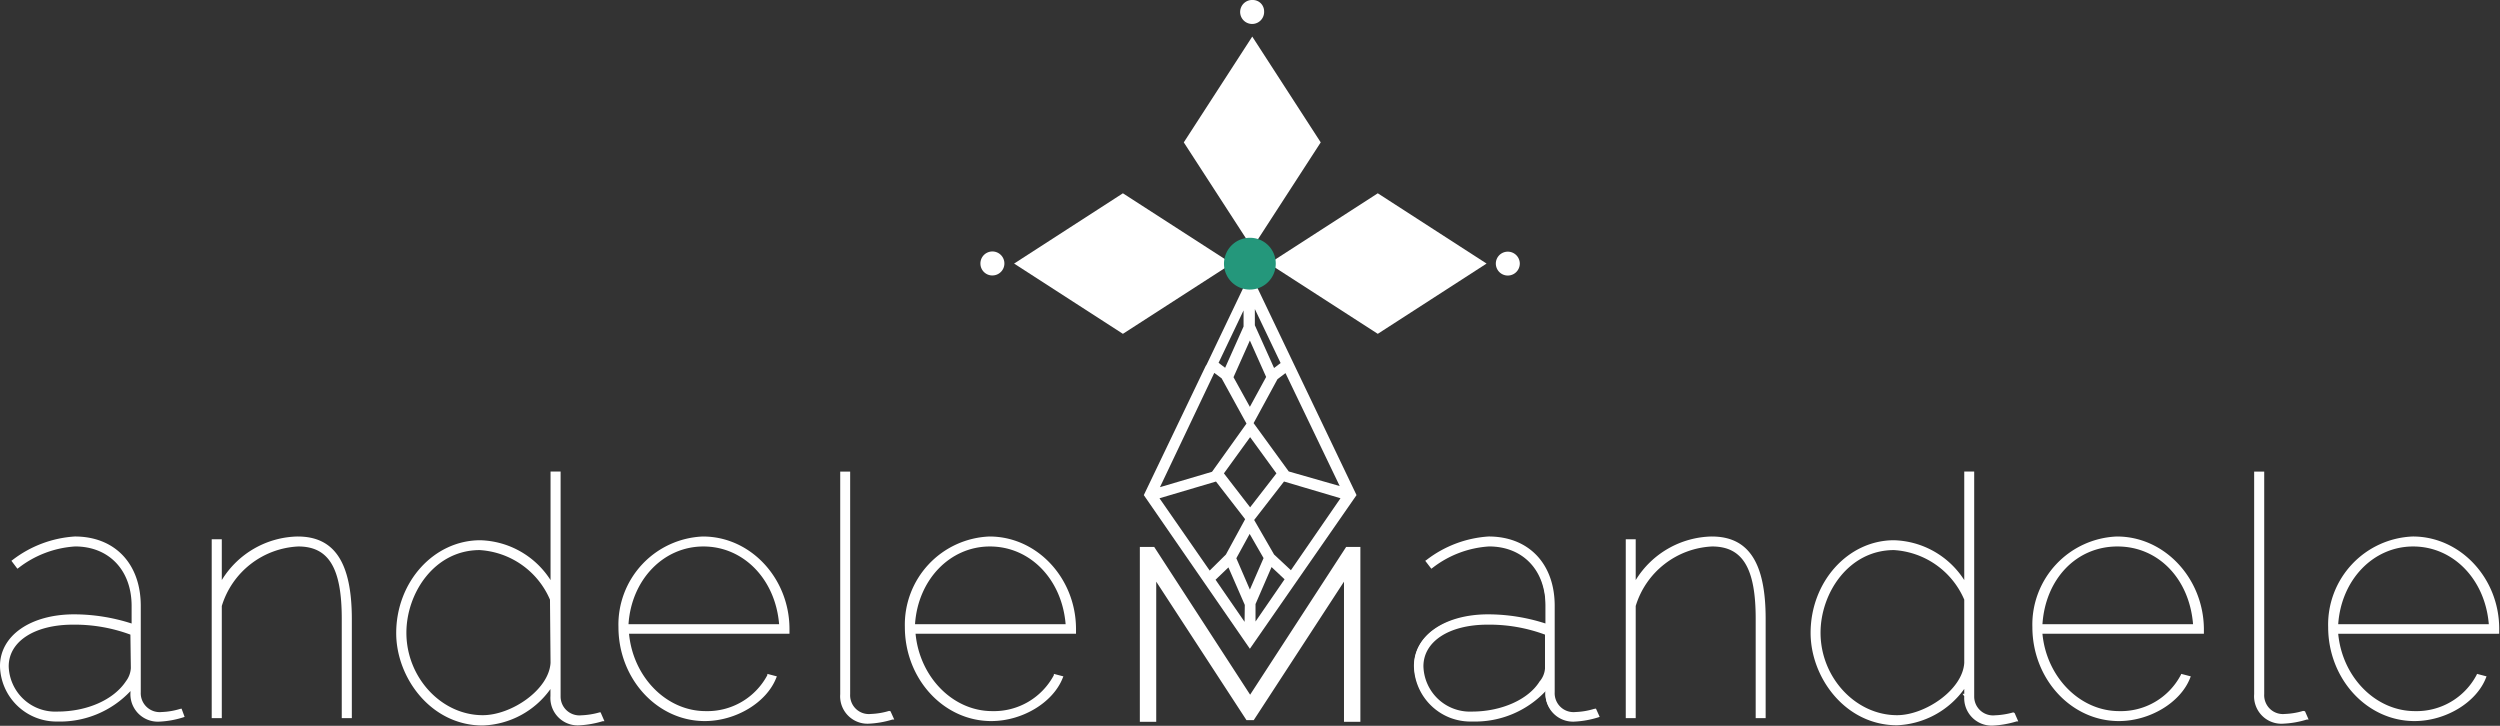 <svg xmlns="http://www.w3.org/2000/svg" width="124" height="36" fill="none"><rect width="100%" height="100%" fill="#333333" stroke="none"/><path fill="#fff" fill-rule="evenodd" d="M62.7.562a.595.595 0 0 1-1.013.454A.595.595 0 0 1 62.14 0a.56.56 0 0 1 .56.561Zm-3.984 6.5 3.396-5.248 3.396 5.248-3.396 5.242-3.396-5.242Zm-9.498 6.6a.594.594 0 0 0 .425-1.015.594.594 0 0 0-1.014.426.59.59 0 0 0 .589.59Zm26.164-.589a.596.596 0 0 1-.71.583.593.593 0 0 1-.433-.81.595.595 0 0 1 1.143.227ZM43.188 35.49a1.008 1.008 0 0 1-1.12-1.06V23.467h-.337v10.961a1.287 1.287 0 0 0 1.328 1.381 4.66 4.66 0 0 0 1.16-.202l-.095-.275a3.78 3.78 0 0 1-.936.157Zm-28.417-8.8a4.478 4.478 0 0 0-3.855 2.385V26.83h-.336v8.71h.336v-5.505a4.25 4.25 0 0 1 3.872-3.009c1.564 0 2.242 1.123 2.242 3.66v4.855h.336v-4.855c-.006-2.734-.813-3.997-2.595-3.997Zm20.101 0a4.265 4.265 0 0 0-3.854 2.783 4.284 4.284 0 0 0-.265 1.65c0 2.504 1.9 4.586 4.203 4.586 1.519 0 2.998-.892 3.469-2.082l-.32-.084a3.478 3.478 0 0 1-3.132 1.83c-2.034 0-3.715-1.746-3.883-3.997h7.99v-.185a4.371 4.371 0 0 0-1.175-3.122 4.357 4.357 0 0 0-3.033-1.38Zm-3.782 4.35c.117-2.302 1.731-4.014 3.799-4.014 2.068 0 3.687 1.684 3.839 4.013H31.09Zm17.993-4.35a4.268 4.268 0 0 0-2.98 1.36 4.283 4.283 0 0 0-1.144 3.073c0 2.504 1.905 4.586 4.208 4.586 1.519 0 2.998-.892 3.47-2.082l-.32-.084a3.483 3.483 0 0 1-3.133 1.83c-2.034 0-3.715-1.746-3.883-3.997h7.974v-.185a4.37 4.37 0 0 0-1.17-3.116 4.356 4.356 0 0 0-3.022-1.386Zm-3.782 4.35c.117-2.302 1.731-4.014 3.8-4.014 2.067 0 3.686 1.684 3.838 4.013H45.3Zm39.607-4.35a4.478 4.478 0 0 0-3.855 2.385V26.83h-.32v8.71h.337v-5.505a4.238 4.238 0 0 1 3.872-3.009c1.563 0 2.241 1.123 2.241 3.66v4.855h.336v-4.855c-.022-2.734-.829-3.997-2.61-3.997Zm20.101 0a4.266 4.266 0 0 0-2.967 1.366 4.283 4.283 0 0 0-1.135 3.067c0 2.504 1.9 4.586 4.208 4.586 1.513 0 2.993-.892 3.463-2.082l-.319-.084a3.477 3.477 0 0 1-3.127 1.83c-2.04 0-3.721-1.746-3.889-3.997h7.991v-.185a4.369 4.369 0 0 0-1.179-3.13 4.358 4.358 0 0 0-3.046-1.372Zm-3.788 4.35c.117-2.302 1.731-4.014 3.805-4.014 2.073 0 3.681 1.684 3.833 4.013h-7.638Zm12.109 4.45a1.01 1.01 0 0 1-1.12-1.06V23.467h-.331v10.961a1.285 1.285 0 0 0 1.356 1.381 4.653 4.653 0 0 0 1.16-.202l-.118-.27a3.753 3.753 0 0 1-.947.152Zm10.552-4.3a4.365 4.365 0 0 0-4.208-4.49 4.263 4.263 0 0 0-2.978 1.362 4.276 4.276 0 0 0-1.141 3.073c0 2.503 1.9 4.585 4.209 4.585 1.513 0 2.992-.892 3.463-2.082l-.32-.084a3.474 3.474 0 0 1-3.127 1.83c-2.062-.012-3.743-1.735-3.889-3.98h7.991v-.213Zm-7.991-.15c.118-2.302 1.732-4.014 3.8-4.014 2.067 0 3.687 1.684 3.838 4.013h-7.638ZM8.019 35.395a1.013 1.013 0 0 1-1.12-1.061v-4.283c0-2.048-1.245-3.367-3.195-3.367a5.554 5.554 0 0 0-3.032 1.122l.202.27a5.173 5.173 0 0 1 2.836-1.05c1.714 0 2.858 1.213 2.858 3.026v.987a9.034 9.034 0 0 0-2.926-.488C1.52 30.557.04 31.578.04 33.037a2.731 2.731 0 0 0 1.749 2.493c.336.129.694.19 1.053.18a4.644 4.644 0 0 0 3.704-1.645v.269a1.287 1.287 0 0 0 1.34 1.38 4.7 4.7 0 0 0 1.165-.201l-.123-.27c-.296.088-.6.139-.908.152ZM6.568 33.15c-.013.25-.101.49-.253.69-.605.932-1.95 1.532-3.474 1.532a2.384 2.384 0 0 1-2.26-1.418 2.394 2.394 0 0 1-.206-.917c0-1.29 1.312-2.144 3.267-2.144a7.98 7.98 0 0 1 2.926.517v1.74Zm22.252 2.413a1.001 1.001 0 0 1-1.12-.993V23.468h-.342v5.573a4.27 4.27 0 0 0-3.564-2.166c-2.337 0-4.058 2.116-4.058 4.49 0 2.245 1.771 4.49 4.209 4.49a4.249 4.249 0 0 0 3.413-1.981v.595a1.286 1.286 0 0 0 1.345 1.425 4.664 4.664 0 0 0 1.16-.202l-.124-.275a3.718 3.718 0 0 1-.919.146Zm-1.451-2.677c-.084 1.431-2.051 2.671-3.413 2.671-2.152 0-3.872-1.98-3.872-4.164 0-2.082 1.451-4.182 3.72-4.182a4.148 4.148 0 0 1 3.565 2.537v3.138Zm50.787 2.509a1.013 1.013 0 0 1-1.121-1.061v-4.283c0-2.048-1.25-3.367-3.2-3.367a5.537 5.537 0 0 0-3.026 1.122l.202.27a5.172 5.172 0 0 1 2.802-1.078c1.715 0 2.858 1.212 2.858 3.025v.988a9.034 9.034 0 0 0-2.925-.488c-2.119 0-3.598 1.027-3.598 2.486a2.73 2.73 0 0 0 2.802 2.672 4.66 4.66 0 0 0 3.704-1.645v.27a1.287 1.287 0 0 0 1.328 1.38 4.66 4.66 0 0 0 1.16-.201l-.118-.27a3.779 3.779 0 0 1-.868.18Zm-1.71-1.566c-.605.937-1.95 1.543-3.446 1.543a2.384 2.384 0 0 1-2.28-1.413c-.13-.29-.2-.604-.208-.922 0-1.29 1.311-2.144 3.261-2.144a7.98 7.98 0 0 1 2.926.517v1.729a1.21 1.21 0 0 1-.252.69Zm22.511 1.734a1.008 1.008 0 0 1-1.12-.993V23.468H97.5v5.573a4.269 4.269 0 0 0-3.564-2.166c-2.343 0-4.057 2.116-4.057 4.49 0 2.245 1.765 4.49 4.208 4.49a4.25 4.25 0 0 0 3.413-1.981v.595a1.294 1.294 0 0 0 .797 1.332c.172.07.357.102.542.093a4.664 4.664 0 0 0 1.16-.202l-.118-.27a3.758 3.758 0 0 1-.924.141Zm-1.452-2.677c-.084 1.431-2.05 2.671-3.412 2.671-2.158 0-3.873-1.98-3.873-4.164 0-2.082 1.452-4.182 3.722-4.182a4.148 4.148 0 0 1 3.563 2.537v3.138Zm-35.499 1.717-4.803-7.397h-.588v8.514h.655v-7.14l4.601 7.062h.27l4.6-7.061v7.14h.655v-8.515h-.588l-4.802 7.397Zm-6.31-24.92-5.25 3.39 5.25 3.39 5.256-3.39-5.256-3.39Zm12.642 0-5.256 3.39 5.256 3.39 5.25-3.39-5.25-3.39Z" clip-rule="evenodd"/><path fill="#fff" fill-rule="evenodd" d="M44.102 35.26a3.55 3.55 0 0 1-.903.152.927.927 0 0 1-.968-.585.932.932 0 0 1-.063-.398V23.39h-.493v11.04a1.36 1.36 0 0 0 .846 1.368c.178.072.37.105.56.097a4.706 4.706 0 0 0 1.189-.207h.084l-.185-.41-.067-.017Zm-29.331-8.65a4.517 4.517 0 0 0-3.77 2.162v-2.026h-.5v8.873h.5v-5.562a4.176 4.176 0 0 1 3.793-2.952c1.513 0 2.157 1.072 2.157 3.58v4.934h.5v-4.933c-.006-2.779-.858-4.075-2.68-4.075Zm20.101 0a4.363 4.363 0 0 0-3.02 1.382 4.376 4.376 0 0 0-1.177 3.109c0 2.57 1.922 4.664 4.281 4.664 1.541 0 3.06-.915 3.542-2.133l.034-.084-.471-.123v.061A3.366 3.366 0 0 1 35 35.271c-1.944 0-3.597-1.684-3.8-3.839h7.958v-.264c-.017-2.503-1.939-4.557-4.287-4.557Zm-3.698 4.35c.145-2.205 1.731-3.855 3.715-3.855 1.984 0 3.57 1.616 3.755 3.856h-7.47Zm17.909-4.35a4.369 4.369 0 0 0-3.022 1.381 4.382 4.382 0 0 0-1.18 3.11c0 2.57 1.922 4.664 4.286 4.664 1.541 0 3.06-.915 3.542-2.133l.034-.084-.471-.123v.061a3.365 3.365 0 0 1-3.06 1.785c-1.944 0-3.597-1.684-3.8-3.839h7.958v-.264c-.017-2.503-1.939-4.557-4.287-4.557Zm-3.698 4.35c.146-2.205 1.732-3.855 3.715-3.855 1.984 0 3.57 1.616 3.755 3.856h-7.47Zm39.523-4.35a4.534 4.534 0 0 0-3.777 2.162v-2.026h-.493v8.873h.493v-5.562a4.17 4.17 0 0 1 3.788-2.952c1.513 0 2.163 1.072 2.163 3.58v4.934h.494v-4.933c0-2.779-.847-4.075-2.668-4.075Zm20.101 0a4.363 4.363 0 0 0-3.024 1.38 4.376 4.376 0 0 0-1.179 3.111c0 2.57 1.922 4.664 4.287 4.664 1.535 0 3.06-.915 3.536-2.133l.034-.084-.471-.123-.028.061a3.357 3.357 0 0 1-3.054 1.785c-1.945 0-3.603-1.684-3.805-3.839h8.008v-.264c-.034-2.503-1.962-4.557-4.304-4.557Zm-3.704 4.35c.151-2.244 1.681-3.855 3.721-3.855 2.039 0 3.569 1.616 3.749 3.856h-7.47Zm12.933 4.3c-.295.09-.6.14-.908.152a.925.925 0 0 1-.962-.587.924.924 0 0 1-.063-.396V23.39h-.499v11.04a1.367 1.367 0 0 0 .382 1.058 1.35 1.35 0 0 0 1.047.407 4.614 4.614 0 0 0 1.188-.207h.084l-.179-.41-.09-.017Zm9.723-4.07c0-2.525-1.939-4.58-4.281-4.58a4.363 4.363 0 0 0-3.024 1.38 4.376 4.376 0 0 0-1.179 3.111c0 2.57 1.922 4.664 4.281 4.664 1.541 0 3.06-.915 3.542-2.133l.033-.084-.471-.123-.028.061a3.363 3.363 0 0 1-3.054 1.785c-1.95 0-3.603-1.684-3.805-3.839h7.986v-.241Zm-7.986-.23c.152-2.205 1.738-3.855 3.716-3.855 1.978 0 3.569 1.616 3.754 3.856h-7.47ZM8.921 35.165c-.29.089-.592.14-.896.151a.94.94 0 0 1-1.043-.982V30.05c0-2.087-1.283-3.44-3.272-3.44a5.643 5.643 0 0 0-3.077 1.156l-.067.05.297.393.062-.044a5.1 5.1 0 0 1 2.801-1.061c1.682 0 2.802 1.184 2.802 2.946v.876a9.339 9.339 0 0 0-2.846-.455C1.513 30.472 0 31.528 0 33.037c.015.742.322 1.447.854 1.962a2.8 2.8 0 0 0 1.987.789 4.806 4.806 0 0 0 3.631-1.51v.056a1.36 1.36 0 0 0 1.412 1.46 4.626 4.626 0 0 0 1.188-.208l.085-.029-.152-.41-.084.018ZM6.49 33.138a1.185 1.185 0 0 1-.24.646c-.606.92-1.917 1.51-3.408 1.51a2.305 2.305 0 0 1-2.205-1.357 2.316 2.316 0 0 1-.205-.888c0-1.235 1.284-2.066 3.189-2.066a7.96 7.96 0 0 1 2.847.494l.022 1.661Zm23.25 2.195a3.8 3.8 0 0 1-.903.146.935.935 0 0 1-1.031-.92v-11.17h-.499v5.383a4.273 4.273 0 0 0-3.485-1.976c-2.298 0-4.17 2.06-4.17 4.608 0 2.211 1.726 4.58 4.287 4.58a4.298 4.298 0 0 0 3.363-1.807v.348a1.361 1.361 0 0 0 .848 1.357c.177.071.367.104.558.096a4.844 4.844 0 0 0 1.188-.207h.084l-.19-.438h-.05Zm-2.433-2.458c-.078 1.341-1.944 2.598-3.362 2.598-2.057 0-3.788-1.874-3.788-4.086 0-1.97 1.39-4.103 3.637-4.103a4.064 4.064 0 0 1 3.485 2.459l.028 3.132Zm51.745 2.29a3.54 3.54 0 0 1-.902.151.936.936 0 0 1-1.037-.982V30.05c0-2.087-1.288-3.44-3.278-3.44a5.627 5.627 0 0 0-3.07 1.156l-.073.05.302.393.062-.044a5.083 5.083 0 0 1 2.802-1.061c1.68 0 2.801 1.184 2.801 2.946v.876a9.311 9.311 0 0 0-2.846-.455c-2.169 0-3.682 1.056-3.682 2.565a2.811 2.811 0 0 0 1.816 2.574c.35.13.72.19 1.093.177a4.8 4.8 0 0 0 3.625-1.51v.056a1.36 1.36 0 0 0 1.407 1.46 4.67 4.67 0 0 0 1.188-.208l.084-.029-.185-.41-.107.018Zm-2.678-1.381c-.56.92-1.917 1.51-3.363 1.51a2.304 2.304 0 0 1-2.205-1.357 2.316 2.316 0 0 1-.204-.888c0-1.235 1.277-2.066 3.183-2.066a7.939 7.939 0 0 1 2.847.494v1.684a1.124 1.124 0 0 1-.253.623h-.005Zm23.486 1.549a3.8 3.8 0 0 1-.903.146.935.935 0 0 1-1.037-.92v-11.17h-.493v5.383a4.279 4.279 0 0 0-3.486-1.976c-2.28 0-4.135 2.06-4.135 4.597 0 2.211 1.72 4.58 4.287 4.58a4.322 4.322 0 0 0 3.334-1.802v.242h-.084l.084.123a1.367 1.367 0 0 0 .854 1.358c.177.07.367.103.558.096.401-.02.799-.09 1.183-.208h.084l-.18-.415-.067-.034Zm-2.433-2.458c-.078 1.341-1.945 2.598-3.334 2.598-2.057 0-3.794-1.874-3.794-4.086 0-1.97 1.395-4.103 3.642-4.103a4.064 4.064 0 0 1 3.486 2.459v3.132Zm-35.421 1.582-4.758-7.33h-.712V35.8h.813v-6.95l4.477 6.87h.359l4.477-6.87v6.95h.813v-8.672h-.706l-4.763 7.33Zm-6.31-24.87-5.397 3.486 5.397 3.485 5.402-3.485-5.402-3.486Zm12.642 0-5.402 3.486 5.402 3.485 5.396-3.485-5.396-3.486Z" clip-rule="evenodd"/><path fill="#fff" fill-rule="evenodd" d="m61.994 32.179 5.29-7.622-5.267-11.013-2.169 4.541-.045.067-3.07 6.405 5.261 7.622Zm-4.483-7.465 2.802-.83 1.446 1.868-.953 1.751L60 28.3l-2.489-3.586Zm3.195-1.235 1.3-1.796 1.305 1.796-1.305 1.684-1.3-1.684Zm1.025 7.364-1.44-2.088.639-.612.812 1.863-.011.837Zm.263-1.6-.672-1.554.661-1.207.69 1.2-.679 1.561Zm.28 1.583v-.864l.796-1.836.645.607-1.44 2.093Zm1.755-2.543-.835-.78-.987-1.712 1.48-1.908 2.802.83-2.46 3.57Zm2.42-4.175-2.527-.724-1.743-2.397 1.183-2.178.398-.303 2.69 5.602Zm-4.208-8.779 1.278 2.677-.325.247-.953-2.121v-.803Zm.56 3.368-.807 1.482-.812-1.47.812-1.82.807 1.808Zm-1.12-3.3v.797l-.914 2.048-.325-.247 1.239-2.598Zm-1.452 3.098.364.27 1.233 2.244-1.709 2.391-2.583.764 2.695-5.67Z" clip-rule="evenodd"/><path fill="#fff" fill-rule="evenodd" d="m56.828 24.551 5.166 7.487 5.111-7.37.062-.095-5.173-10.815-2.101 4.395-3.015 6.314-.05.084Zm4.981 6.544-1.625-2.351.774-.707.863 1.998-.011 1.06Zm.185-1.65-.762-1.756.751-1.37.774 1.364-.763 1.762Zm-1.4-5.966 1.4-1.93 1.407 1.93-1.407 1.813-1.4-1.813Zm1.602 7.6v-1.151l.84-1.936.78.73-1.62 2.357ZM64.04 28.4l-.92-.858-1.008-1.752 1.548-1.99 2.975.87-2.595 3.73Zm2.56-4.159-2.762-.814-1.776-2.43 1.26-2.245.477-.365 2.802 5.854Zm-4.426-9.26 1.457 3.047-.46.348-1.008-2.245.01-1.15Zm.728 3.726-.908 1.628-.874-1.628.902-2.02.88 2.02Zm-1.12-3.66v1.18l-.953 2.143-.454-.348 1.407-2.974Zm-1.586 3.323.465.36 1.255 2.245-1.782 2.464-2.757.813 2.819-5.882Zm.15 5.417 1.508 1.959-.992 1.818-.902.864-2.583-3.76 2.97-.881Z" clip-rule="evenodd"/><path fill="#24977B" fill-rule="evenodd" d="M63.278 13.073a1.287 1.287 0 0 1-1.53 1.267 1.283 1.283 0 0 1-.94-1.752 1.286 1.286 0 0 1 2.093-.422 1.281 1.281 0 0 1 .377.907Z" clip-rule="evenodd"/></svg>